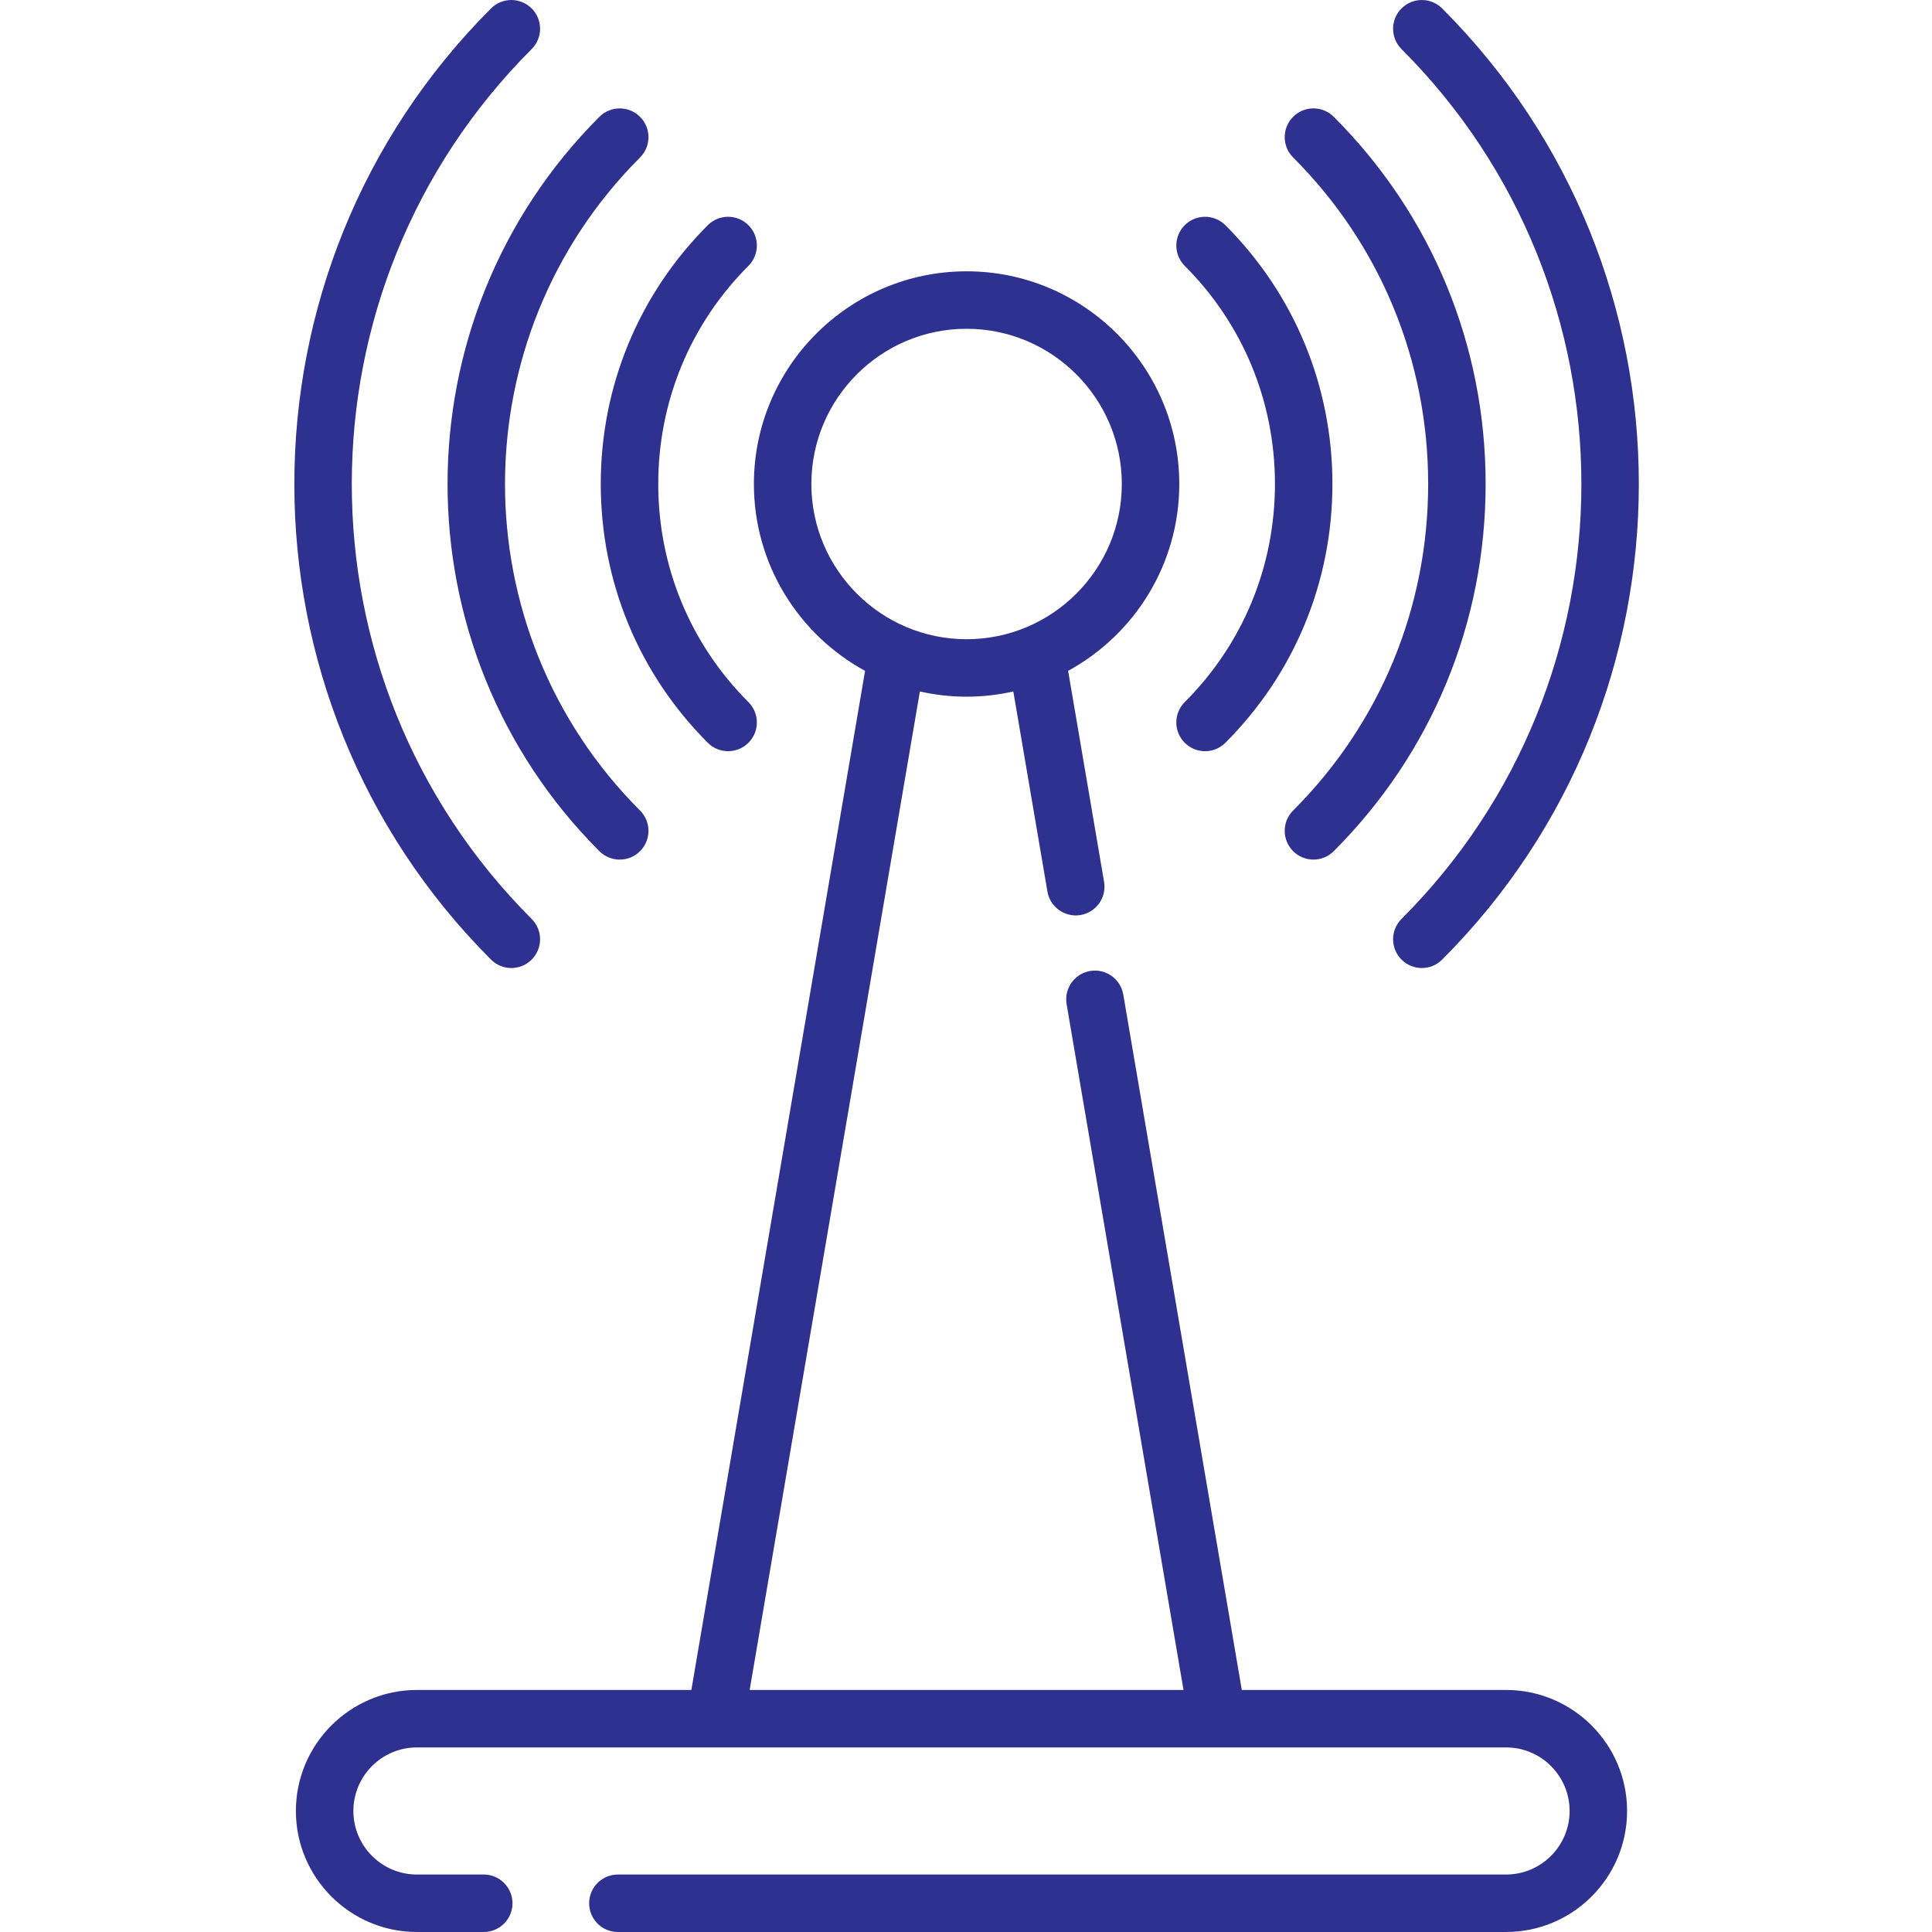 <svg width="79" height="79" viewBox="0 0 79 79" fill="none" xmlns="http://www.w3.org/2000/svg">
<g clip-path="url(#clip0)">
<path d="M20.908 39.583C21.209 39.583 21.51 39.468 21.74 39.238C22.199 38.779 22.199 38.035 21.74 37.576C11.933 27.77 11.933 11.813 21.74 2.007C22.199 1.548 22.199 0.804 21.74 0.345C21.28 -0.114 20.537 -0.114 20.078 0.345C9.355 11.068 9.355 28.515 20.078 39.238C20.307 39.468 20.608 39.583 20.908 39.583Z" fill="#2E3190"/>
<path d="M57.308 37.576C56.849 38.035 56.849 38.779 57.308 39.238C57.537 39.468 57.838 39.583 58.139 39.583C58.44 39.583 58.741 39.468 58.97 39.238C69.693 28.515 69.693 11.068 58.97 0.345C58.511 -0.114 57.767 -0.114 57.308 0.345C56.849 0.804 56.849 1.548 57.308 2.007C67.115 11.813 67.115 27.77 57.308 37.576Z" fill="#2E3190"/>
<path d="M24.509 34.805C24.739 35.034 25.04 35.149 25.341 35.149C25.641 35.149 25.942 35.035 26.172 34.805C26.631 34.346 26.631 33.602 26.172 33.143C18.809 25.781 18.809 13.801 26.172 6.439C26.631 5.98 26.631 5.236 26.172 4.777C25.712 4.318 24.968 4.318 24.509 4.777C16.231 13.056 16.231 26.526 24.509 34.805Z" fill="#2E3190"/>
<path d="M58.398 19.79C58.398 24.84 56.437 29.582 52.876 33.142C52.417 33.601 52.417 34.346 52.876 34.804C53.106 35.034 53.407 35.149 53.707 35.149C54.008 35.149 54.309 35.034 54.538 34.804C58.542 30.8 60.748 25.468 60.748 19.79C60.748 14.113 58.542 8.781 54.538 4.776C54.079 4.317 53.335 4.317 52.876 4.776C52.417 5.235 52.417 5.979 52.876 6.438C56.437 9.999 58.398 14.741 58.398 19.79Z" fill="#2E3190"/>
<path d="M28.942 30.372C29.171 30.602 29.473 30.716 29.773 30.716C30.074 30.716 30.375 30.602 30.604 30.372C31.063 29.913 31.063 29.169 30.604 28.71C28.226 26.332 26.916 23.164 26.916 19.79C26.916 16.417 28.226 13.249 30.604 10.871C31.063 10.411 31.063 9.668 30.604 9.208C30.145 8.75 29.401 8.75 28.942 9.208C26.12 12.031 24.565 15.789 24.565 19.79C24.565 23.792 26.12 27.55 28.942 30.372Z" fill="#2E3190"/>
<path d="M52.133 19.791C52.133 23.164 50.822 26.332 48.444 28.71C47.985 29.17 47.985 29.914 48.444 30.373C48.673 30.602 48.974 30.717 49.275 30.717C49.576 30.717 49.877 30.602 50.106 30.373C52.928 27.55 54.483 23.792 54.483 19.791C54.483 15.789 52.928 12.031 50.106 9.208C49.647 8.75 48.903 8.75 48.444 9.208C47.985 9.668 47.985 10.412 48.444 10.871C50.822 13.249 52.133 16.417 52.133 19.791Z" fill="#2E3190"/>
<path d="M61.584 69.103H50.778L45.931 40.666C45.822 40.026 45.216 39.596 44.575 39.704C43.935 39.813 43.505 40.42 43.614 41.06L48.394 69.102H30.654L37.614 28.274C38.229 28.413 38.868 28.488 39.524 28.488C40.181 28.488 40.82 28.412 41.435 28.274L42.829 36.454C42.927 37.027 43.424 37.432 43.987 37.432C44.052 37.432 44.119 37.426 44.185 37.415C44.825 37.306 45.255 36.699 45.146 36.059L43.676 27.431C46.381 25.955 48.221 23.084 48.221 19.791C48.221 14.996 44.32 11.094 39.524 11.094C34.728 11.094 30.827 14.996 30.827 19.791C30.827 23.084 32.667 25.956 35.373 27.432L28.27 69.103H17.048C14.319 69.103 12.099 71.323 12.099 74.051C12.099 76.78 14.319 79 17.048 79H19.78C20.429 79 20.956 78.474 20.956 77.825C20.956 77.176 20.429 76.65 19.78 76.65H17.048C15.615 76.65 14.45 75.484 14.45 74.051C14.45 72.619 15.615 71.453 17.048 71.453H61.584C63.016 71.453 64.182 72.619 64.182 74.051C64.182 75.484 63.016 76.65 61.584 76.65H25.265C24.616 76.65 24.09 77.176 24.09 77.825C24.09 78.474 24.616 79 25.265 79H61.584C64.312 79 66.532 76.78 66.532 74.051C66.532 71.323 64.312 69.103 61.584 69.103ZM33.177 19.791C33.177 16.292 36.025 13.444 39.524 13.444C43.023 13.444 45.871 16.292 45.871 19.791C45.871 23.29 43.023 26.138 39.524 26.138C36.025 26.138 33.177 23.29 33.177 19.791Z" fill="#2E3190"/>
</g>
<defs>
<clipPath id="clip0">
<rect width="79" height="79" fill="white"/>
</clipPath>
</defs>
</svg>
